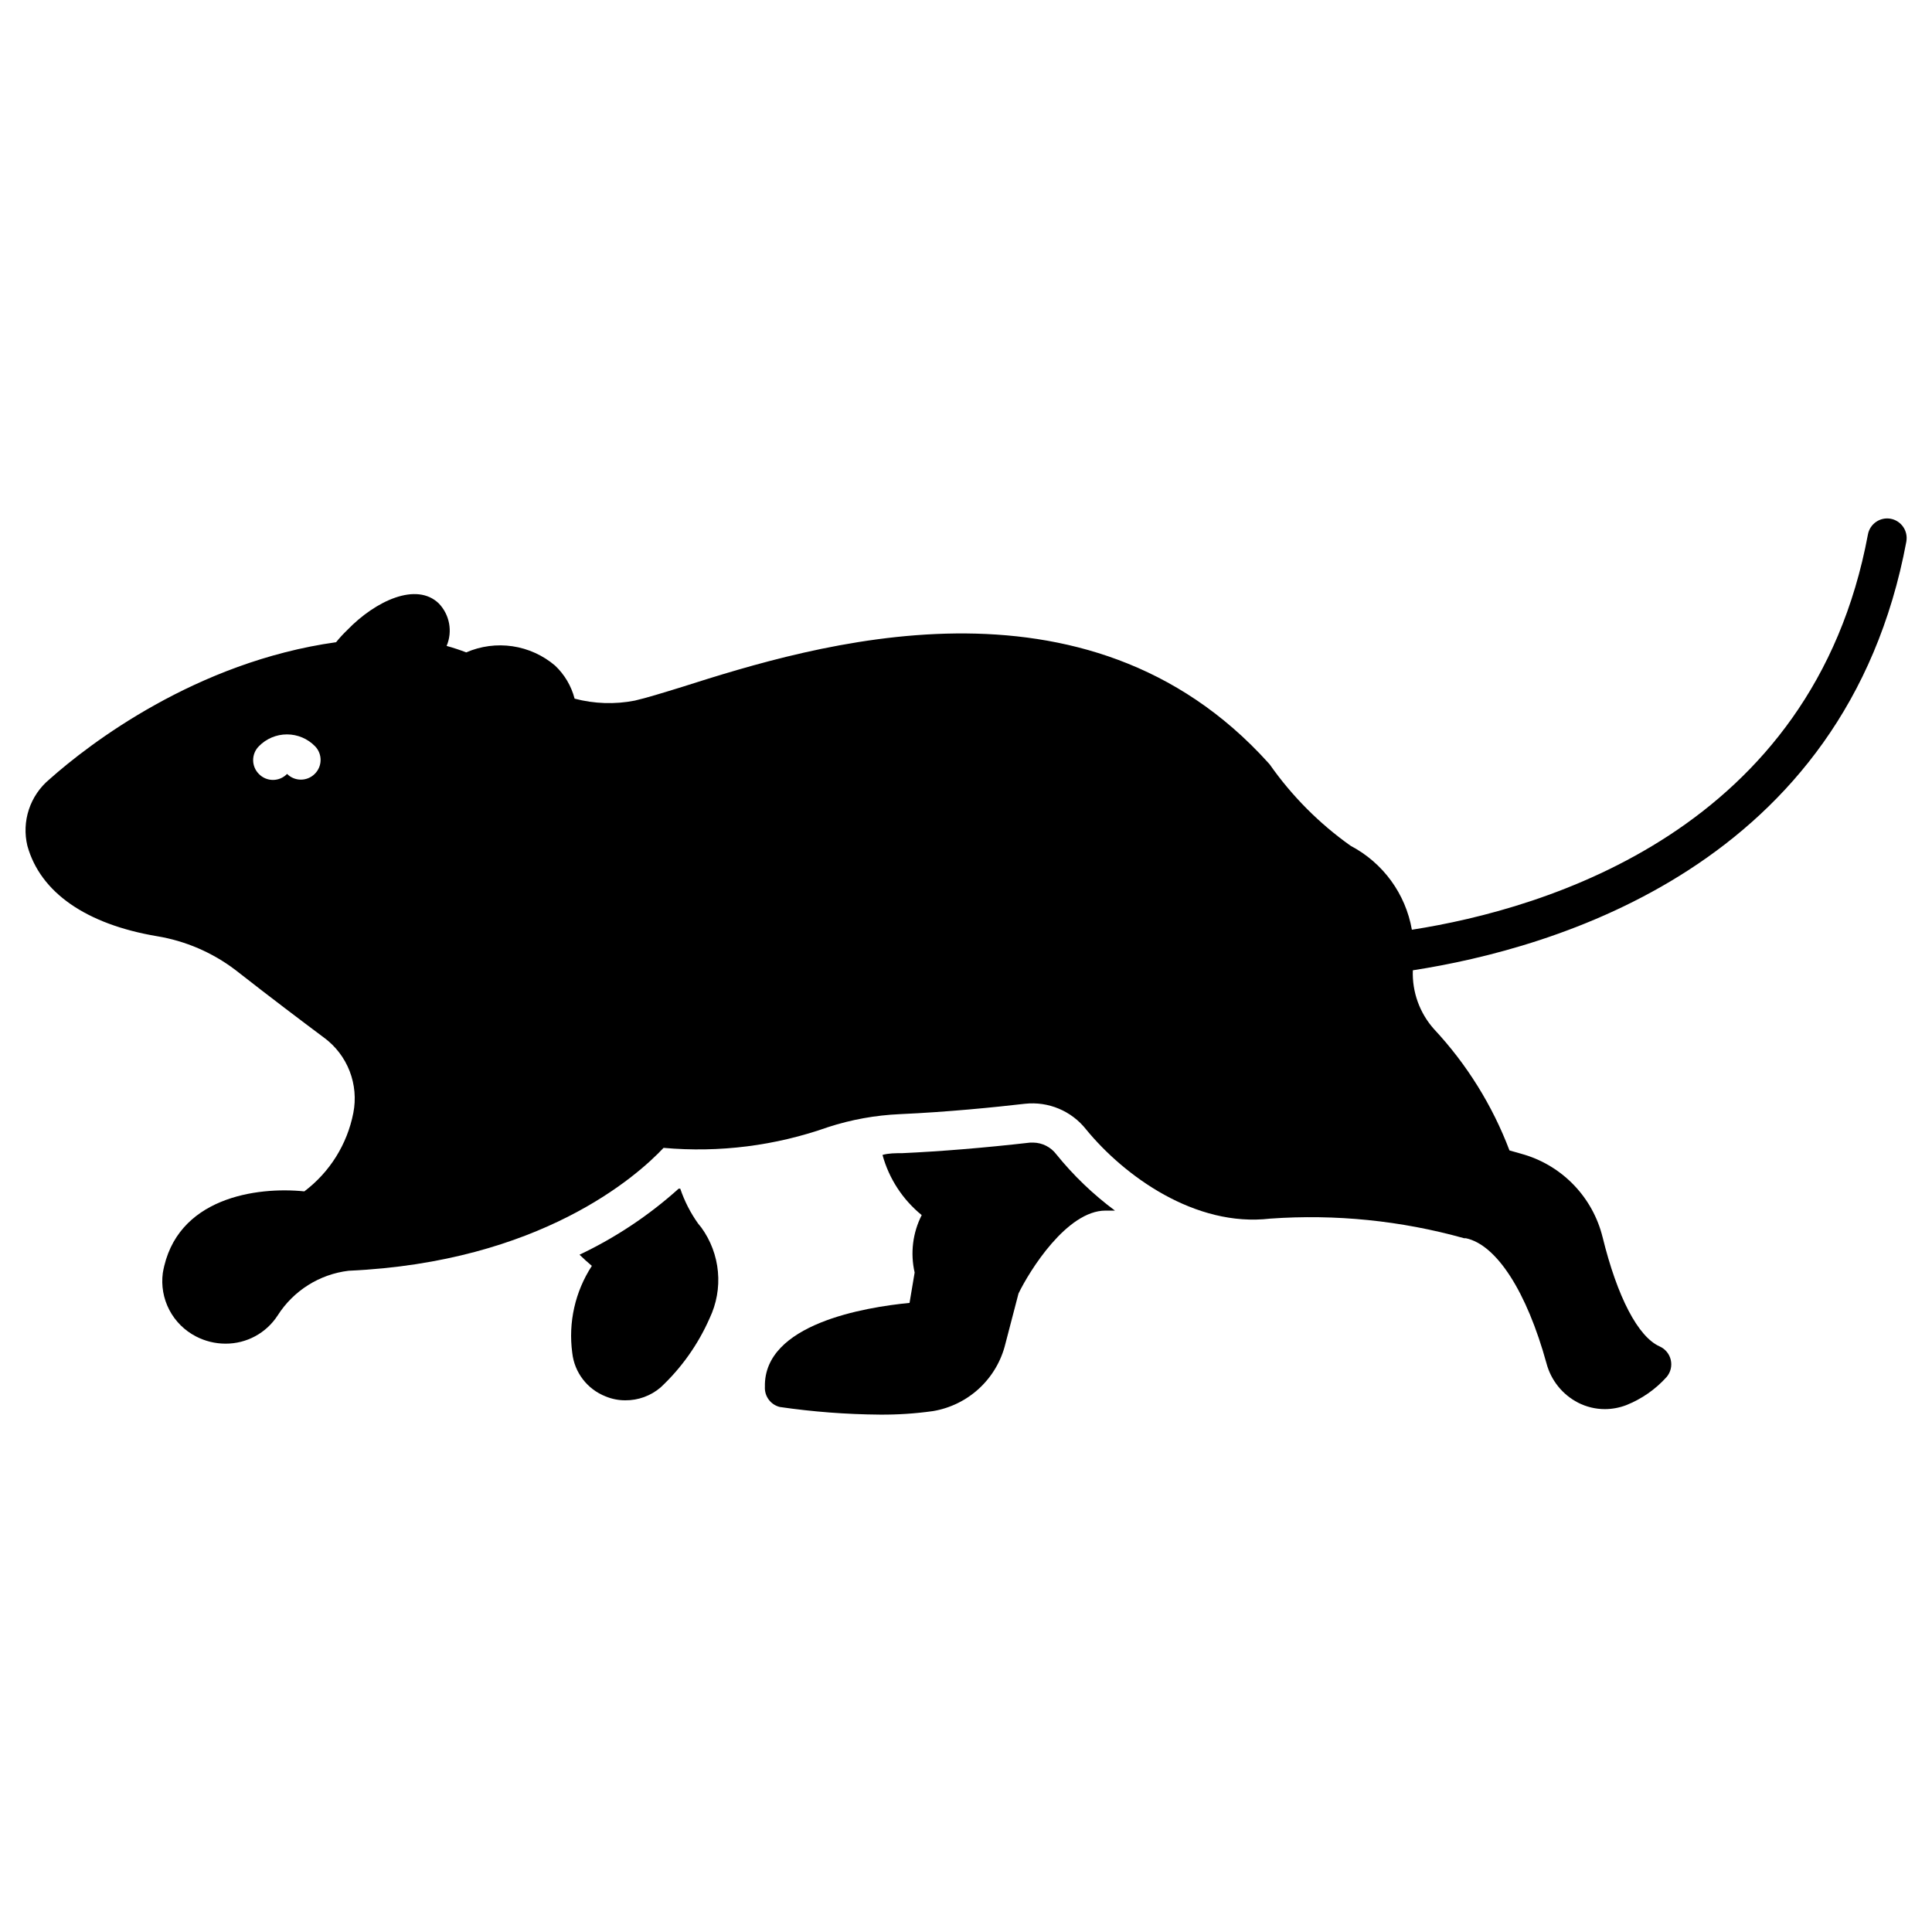 <?xml version="1.0" encoding="UTF-8"?>
<!-- Uploaded to: ICON Repo, www.svgrepo.com, Generator: ICON Repo Mixer Tools -->
<svg fill="#000000" width="800px" height="800px" version="1.1" viewBox="144 144 512 512" xmlns="http://www.w3.org/2000/svg">
 <g>
  <path d="m649.2 287.5c0.504-2.809-1.352-5.5-4.156-6.027-2.809-0.504-5.5 1.352-6.023 4.156-14.598 78.375-85.492 99.254-120.86 104.76-1.66-9.523-7.648-17.734-16.207-22.23-8.332-5.902-15.586-13.195-21.449-21.555l-0.414-0.469c-48.305-53.496-120.55-31.164-155.3-20.102-5.195 1.609-9.609 2.961-12.57 3.637-5.289 1.035-10.738 0.855-15.945-0.52-0.871-3.356-2.672-6.398-5.195-8.777-3.203-2.719-7.109-4.488-11.266-5.106-4.16-0.613-8.406-0.051-12.262 1.625-1.609-0.625-3.324-1.195-5.195-1.715v0.004c1.629-3.836 0.812-8.273-2.078-11.273-5.922-5.715-16.723-0.727-24.254 7.062v0.004c-1.055 1.008-2.043 2.082-2.961 3.219-37.086 5.195-65.391 26.906-75.988 36.355-2.516 2.102-4.394 4.863-5.422 7.977-1.027 3.109-1.164 6.445-0.395 9.633 3.43 12.363 15.582 20.777 34.332 23.945 7.547 1.242 14.68 4.309 20.777 8.934 9.348 7.324 17.555 13.504 23.527 17.973v-0.004c3.047 2.25 5.391 5.32 6.762 8.852 1.367 3.531 1.707 7.379 0.977 11.094-1.617 8.289-6.242 15.691-12.984 20.773-12.57-1.297-34.07 1.609-37.5 21.605v0.004c-0.453 3.367 0.148 6.793 1.719 9.805 1.574 3.016 4.039 5.465 7.059 7.023 2.422 1.262 5.113 1.922 7.844 1.922 5.578 0.023 10.785-2.793 13.816-7.481 4.176-6.562 11.074-10.91 18.801-11.84 50.746-2.285 76.402-25.035 83.465-32.566 14.77 1.324 29.652-0.555 43.629-5.508 6.137-1.988 12.516-3.141 18.957-3.426 12.727-0.57 25.035-1.816 33.188-2.754h0.004c6.211-0.676 12.336 1.895 16.203 6.805 10.078 12.309 28.879 25.969 48.77 23.633h0.004c17.293-1.234 34.668 0.523 51.367 5.191h0.469c8.156 1.715 16.152 14.129 21.398 33.188v0.004c1.195 4.484 4.234 8.258 8.359 10.387 2.203 1.129 4.644 1.715 7.117 1.715 1.918-0.008 3.816-0.359 5.609-1.039 4.113-1.629 7.797-4.188 10.75-7.481 1.059-1.25 1.461-2.926 1.094-4.519-0.367-1.594-1.465-2.922-2.961-3.582-5.715-2.547-11.219-13.09-15.113-28.98h-0.004c-2.578-10.398-10.426-18.684-20.672-21.816l-4-1.145 0.004 0.004c-4.516-11.918-11.305-22.836-20-32.152-3.816-4.273-5.824-9.855-5.609-15.582 36.879-5.711 114.73-27.477 130.79-113.64zm-421.8 61.598c-2.027 2.016-5.301 2.016-7.324 0-0.98 1.016-2.328 1.59-3.742 1.59-1.41 0-2.758-0.574-3.738-1.59-2.012-2.023-2.012-5.297 0-7.324 1.957-2.016 4.644-3.152 7.453-3.152 2.809 0 5.496 1.137 7.453 3.152 1.984 2.055 1.941 5.328-0.102 7.324z"/>
  <path d="m423.94 449.91c-1.453-1.926-3.715-3.074-6.129-3.113h-0.777c-12.309 1.402-23.734 2.336-33.969 2.805-1.766 0-3.582 0-5.195 0.469v-0.004c1.715 6.269 5.348 11.844 10.391 15.945-2.387 4.699-3.051 10.086-1.871 15.219l-1.352 8.051c-11.789 1.145-38.695 5.559-38.332 22.23-0.145 2.504 1.516 4.754 3.949 5.352 8.773 1.277 17.625 1.953 26.488 2.023 4.727 0.039 9.449-0.273 14.129-0.934 4.586-0.773 8.844-2.871 12.25-6.035 3.406-3.168 5.812-7.262 6.914-11.781l3.481-13.348c2.91-6.023 12.828-21.969 23.062-21.969h2.492c-5.785-4.297-11.004-9.305-15.531-14.91z"/>
  <path d="m329 468.25c-2.019-2.832-3.609-5.949-4.727-9.246h-0.414c-7.863 7.078-16.719 12.977-26.281 17.504 1.176 1.145 2.269 2.129 3.273 2.961-4.441 6.816-6.285 15-5.195 23.062 0.57 5.188 3.973 9.629 8.832 11.531 1.645 0.68 3.41 1.035 5.191 1.035 3.445 0.035 6.785-1.184 9.402-3.426 5.523-5.168 9.941-11.406 12.984-18.336 1.82-3.828 2.582-8.074 2.195-12.297-0.383-4.219-1.895-8.262-4.379-11.699z"/>
 </g>
</svg>